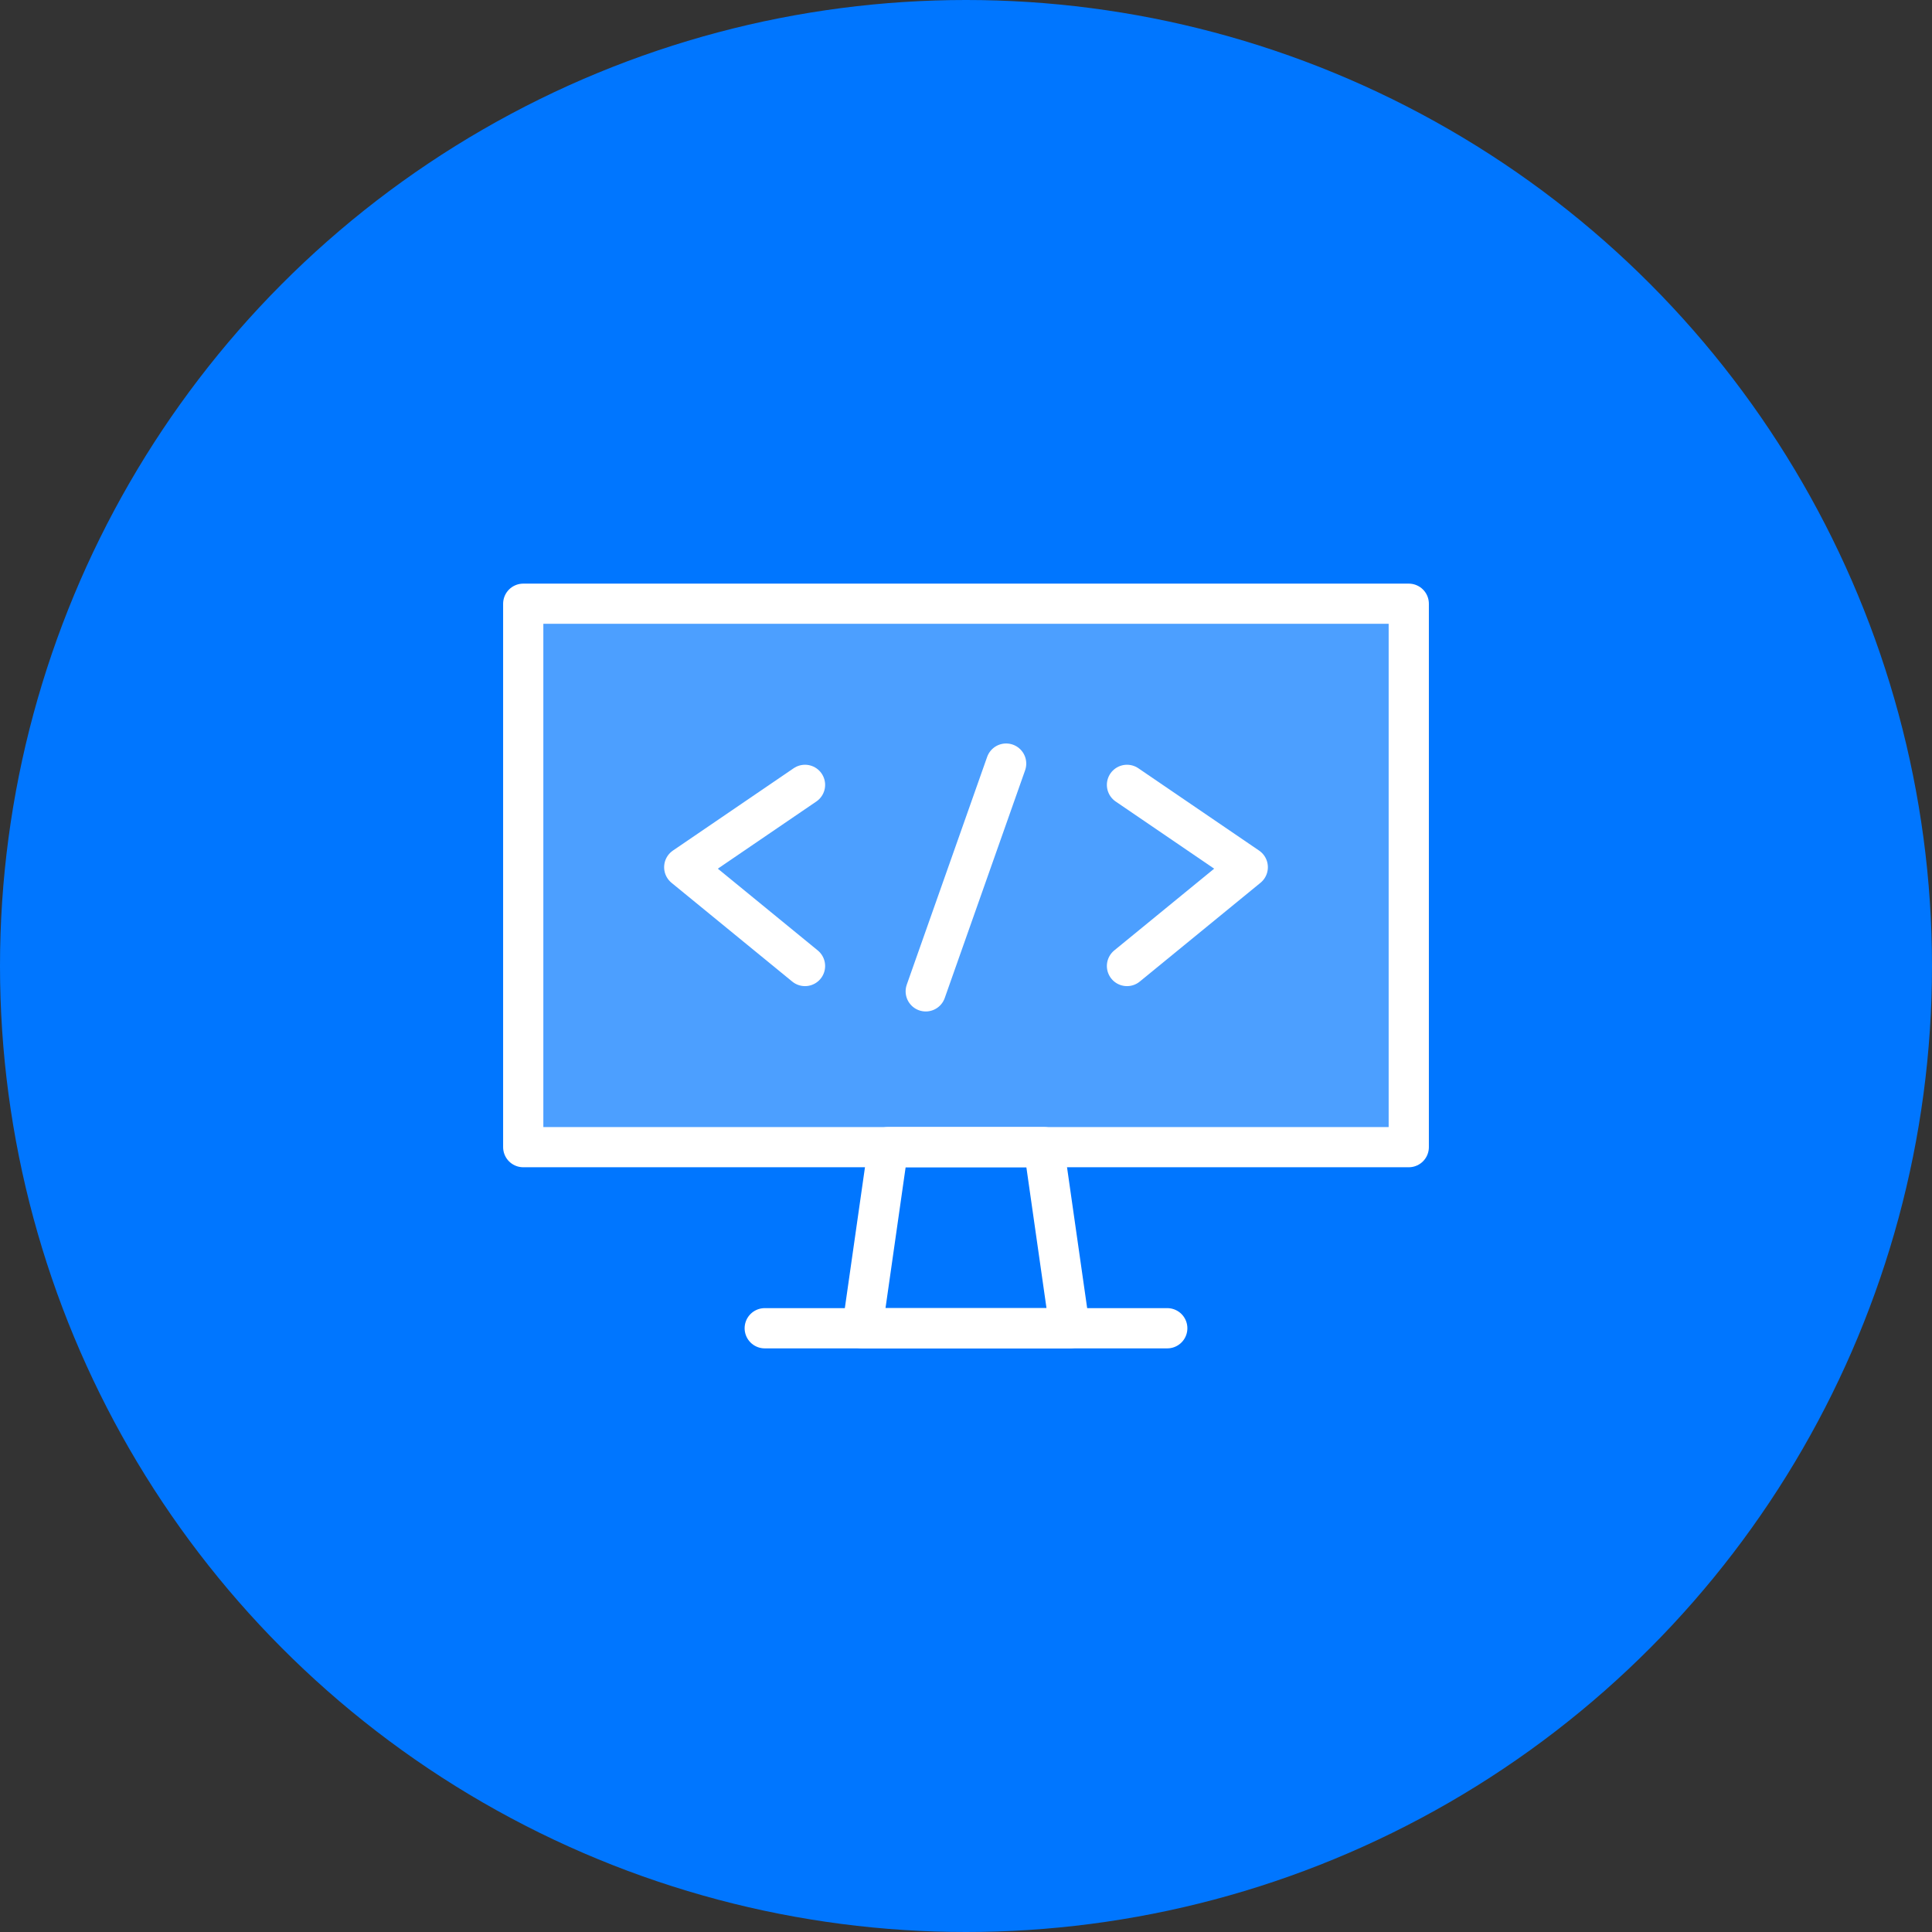 <?xml version="1.0" encoding="UTF-8"?>
<svg width="96px" height="96px" viewBox="0 0 96 96" version="1.1" xmlns="http://www.w3.org/2000/svg" xmlns:xlink="http://www.w3.org/1999/xlink">
    <rect x="0" y="0" width="96" height="96" fill="#333333" stroke="none"/>
    <!-- Generator: Sketch 46.1 (44463) - http://www.bohemiancoding.com/sketch -->
    <title>Jobs/Software Engineer</title>
    <desc>Created with Sketch.</desc>
    <defs>
        <rect id="path-1" x="0" y="0" width="42" height="25"></rect>
    </defs>
    <g id="Page-1" stroke="none" stroke-width="1" fill="none" fill-rule="evenodd">
        <g id="Jobs/Software-Engineer">
            <circle id="Oval" fill="#0076FF" cx="48" cy="48" r="48"></circle>
            <g id="Computer" transform="translate(27, 31)" stroke-linecap="round" stroke-linejoin="round">
                <path d="M17.133,26 L24.867,26 L26.153,35 L15.847,35 L17.133,26 Z" id="Rectangle-4-Copy" stroke="#FFFFFF" stroke-width="2"></path>
                <path d="M11,35 L31,35" id="Line" stroke="#FFFFFF" stroke-width="2"></path>
                <g id="Rectangle-4">
                    <use fill-opacity="0.3" fill="#FFFFFF" fill-rule="evenodd" xlink:href="#path-1"></use>
                    <rect stroke="#FFFFFF" stroke-width="2" x="-1" y="-1" width="44" height="27"></rect>
                </g>
            </g>
            <polyline id="Path-8" stroke="#FFFFFF" stroke-width="2" stroke-linecap="round" stroke-linejoin="round" points="40 39 34 43.091 40 48"></polyline>
            <polyline id="Path-8-Copy" stroke="#FFFFFF" stroke-width="2" stroke-linecap="round" stroke-linejoin="round" transform="translate(59, 43.5) scale(-1, 1) translate(-59, -43.5) " points="62 39 56 43.091 62 48"></polyline>
            <path d="M46,49.259 L49.994,37.943" id="Line-2" stroke="#FFFFFF" stroke-width="2" stroke-linecap="round"></path>
        </g>
    </g>
</svg>